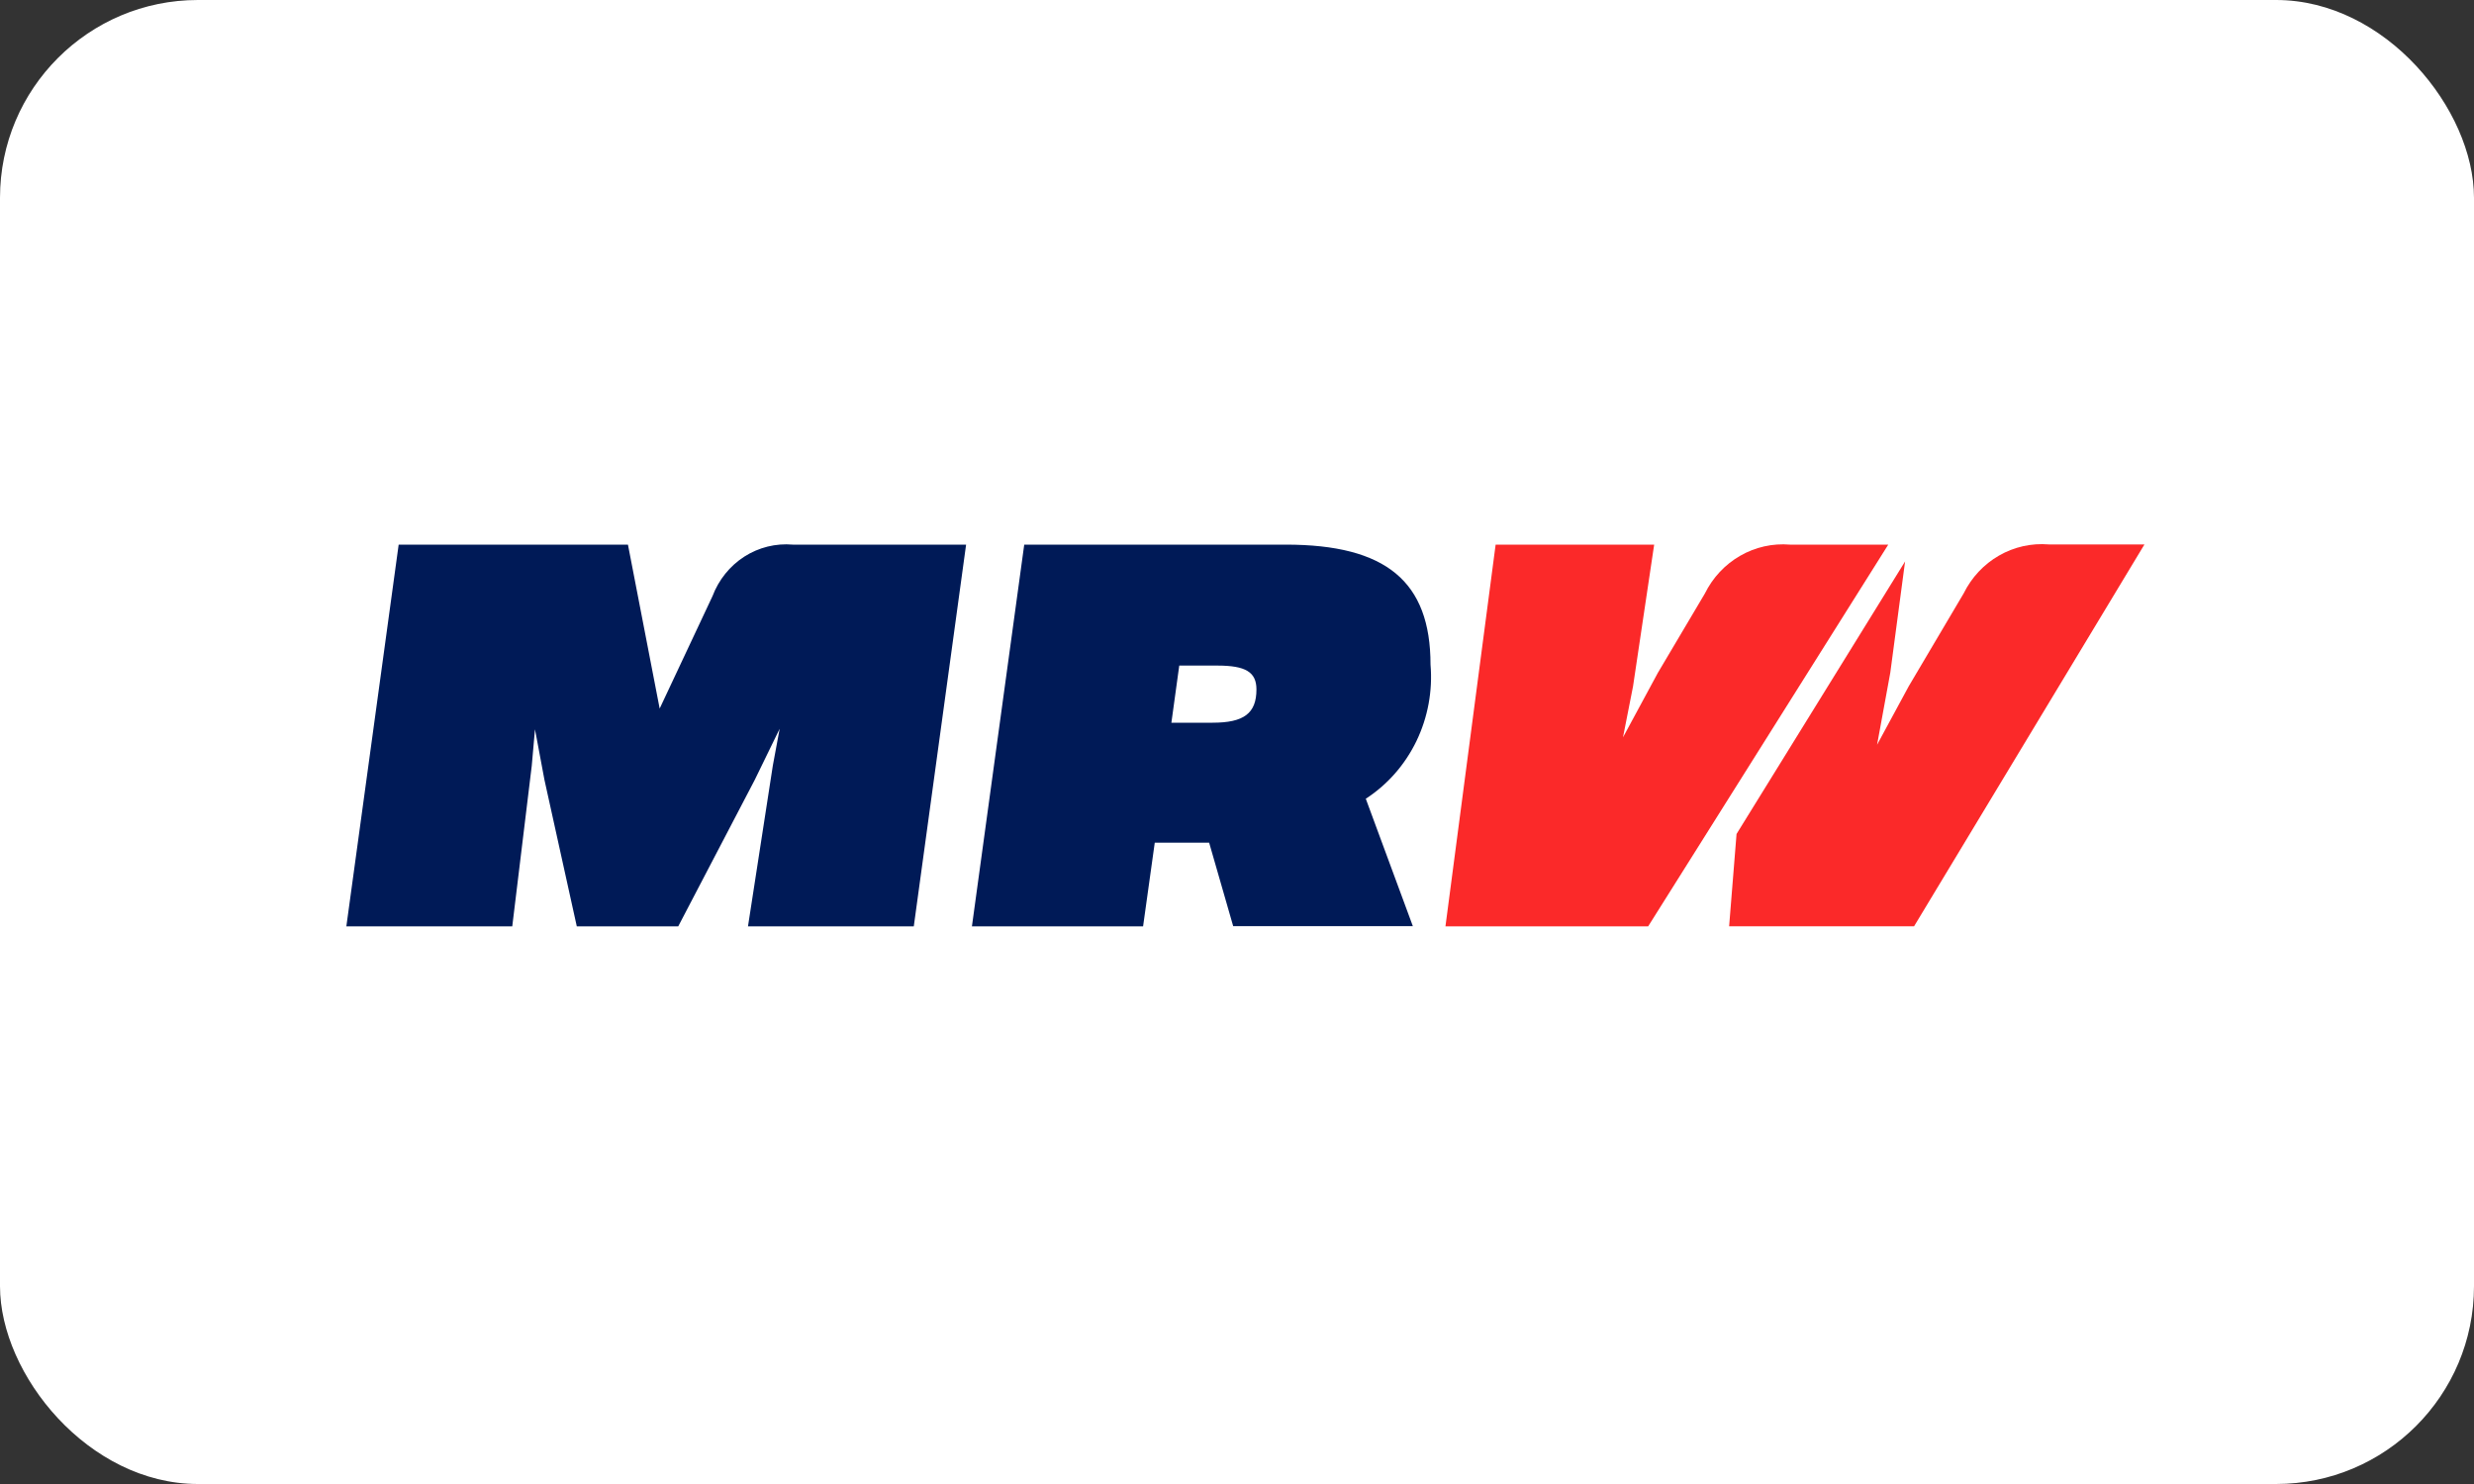 <svg width="50" height="30" viewBox="0 0 50 30" fill="none" xmlns="http://www.w3.org/2000/svg">
<rect x="0" y="0" width="50" height="30" fill="#333333" stroke="none"/>
<rect width="50" height="30" rx="4" fill="white"/>
<g clip-path="url(#clip0_8058_18475)">
<path d="M10.353 18.726H7L8.057 11.01H12.691L13.332 14.324L14.399 12.053C14.524 11.722 14.75 11.441 15.042 11.253C15.335 11.065 15.679 10.98 16.023 11.01H19.525L18.468 18.726H15.117L15.619 15.477L15.757 14.732L15.255 15.763L13.707 18.727H11.657L11.003 15.763L10.812 14.743L10.747 15.479L10.353 18.726ZM24.437 17.035H23.338L23.102 18.726H19.643L20.7 11.01H25.985C28.014 11.01 28.911 11.756 28.911 13.436C28.956 13.967 28.857 14.502 28.627 14.98C28.396 15.458 28.042 15.862 27.603 16.147L28.554 18.723H24.923L24.437 17.035ZM23.674 14.61H24.507C25.137 14.61 25.393 14.422 25.393 13.938C25.393 13.586 25.175 13.455 24.603 13.455H23.833L23.674 14.61Z" fill="#001A57"/>
<path d="M33.31 18.726H29.213L30.227 11.01H33.431L33.004 13.875L32.801 14.906L33.506 13.601L34.456 11.998C34.615 11.676 34.863 11.411 35.17 11.235C35.476 11.059 35.826 10.981 36.175 11.01H38.162L33.31 18.726Z" fill="#FB2929"/>
<path d="M38.684 18.725H34.946L35.096 16.859L38.502 11.35L38.203 13.6L37.936 15.056L38.577 13.871L39.687 11.994C39.846 11.672 40.094 11.407 40.401 11.231C40.707 11.055 41.057 10.977 41.407 11.006H43.34L38.684 18.725Z" fill="#FB2929"/>
</g>
<defs>
<clipPath id="clip0_8058_18475">
<rect width="36.34" height="23" fill="white" transform="translate(7 3.5)"/>
</clipPath>
</defs>
</svg>
